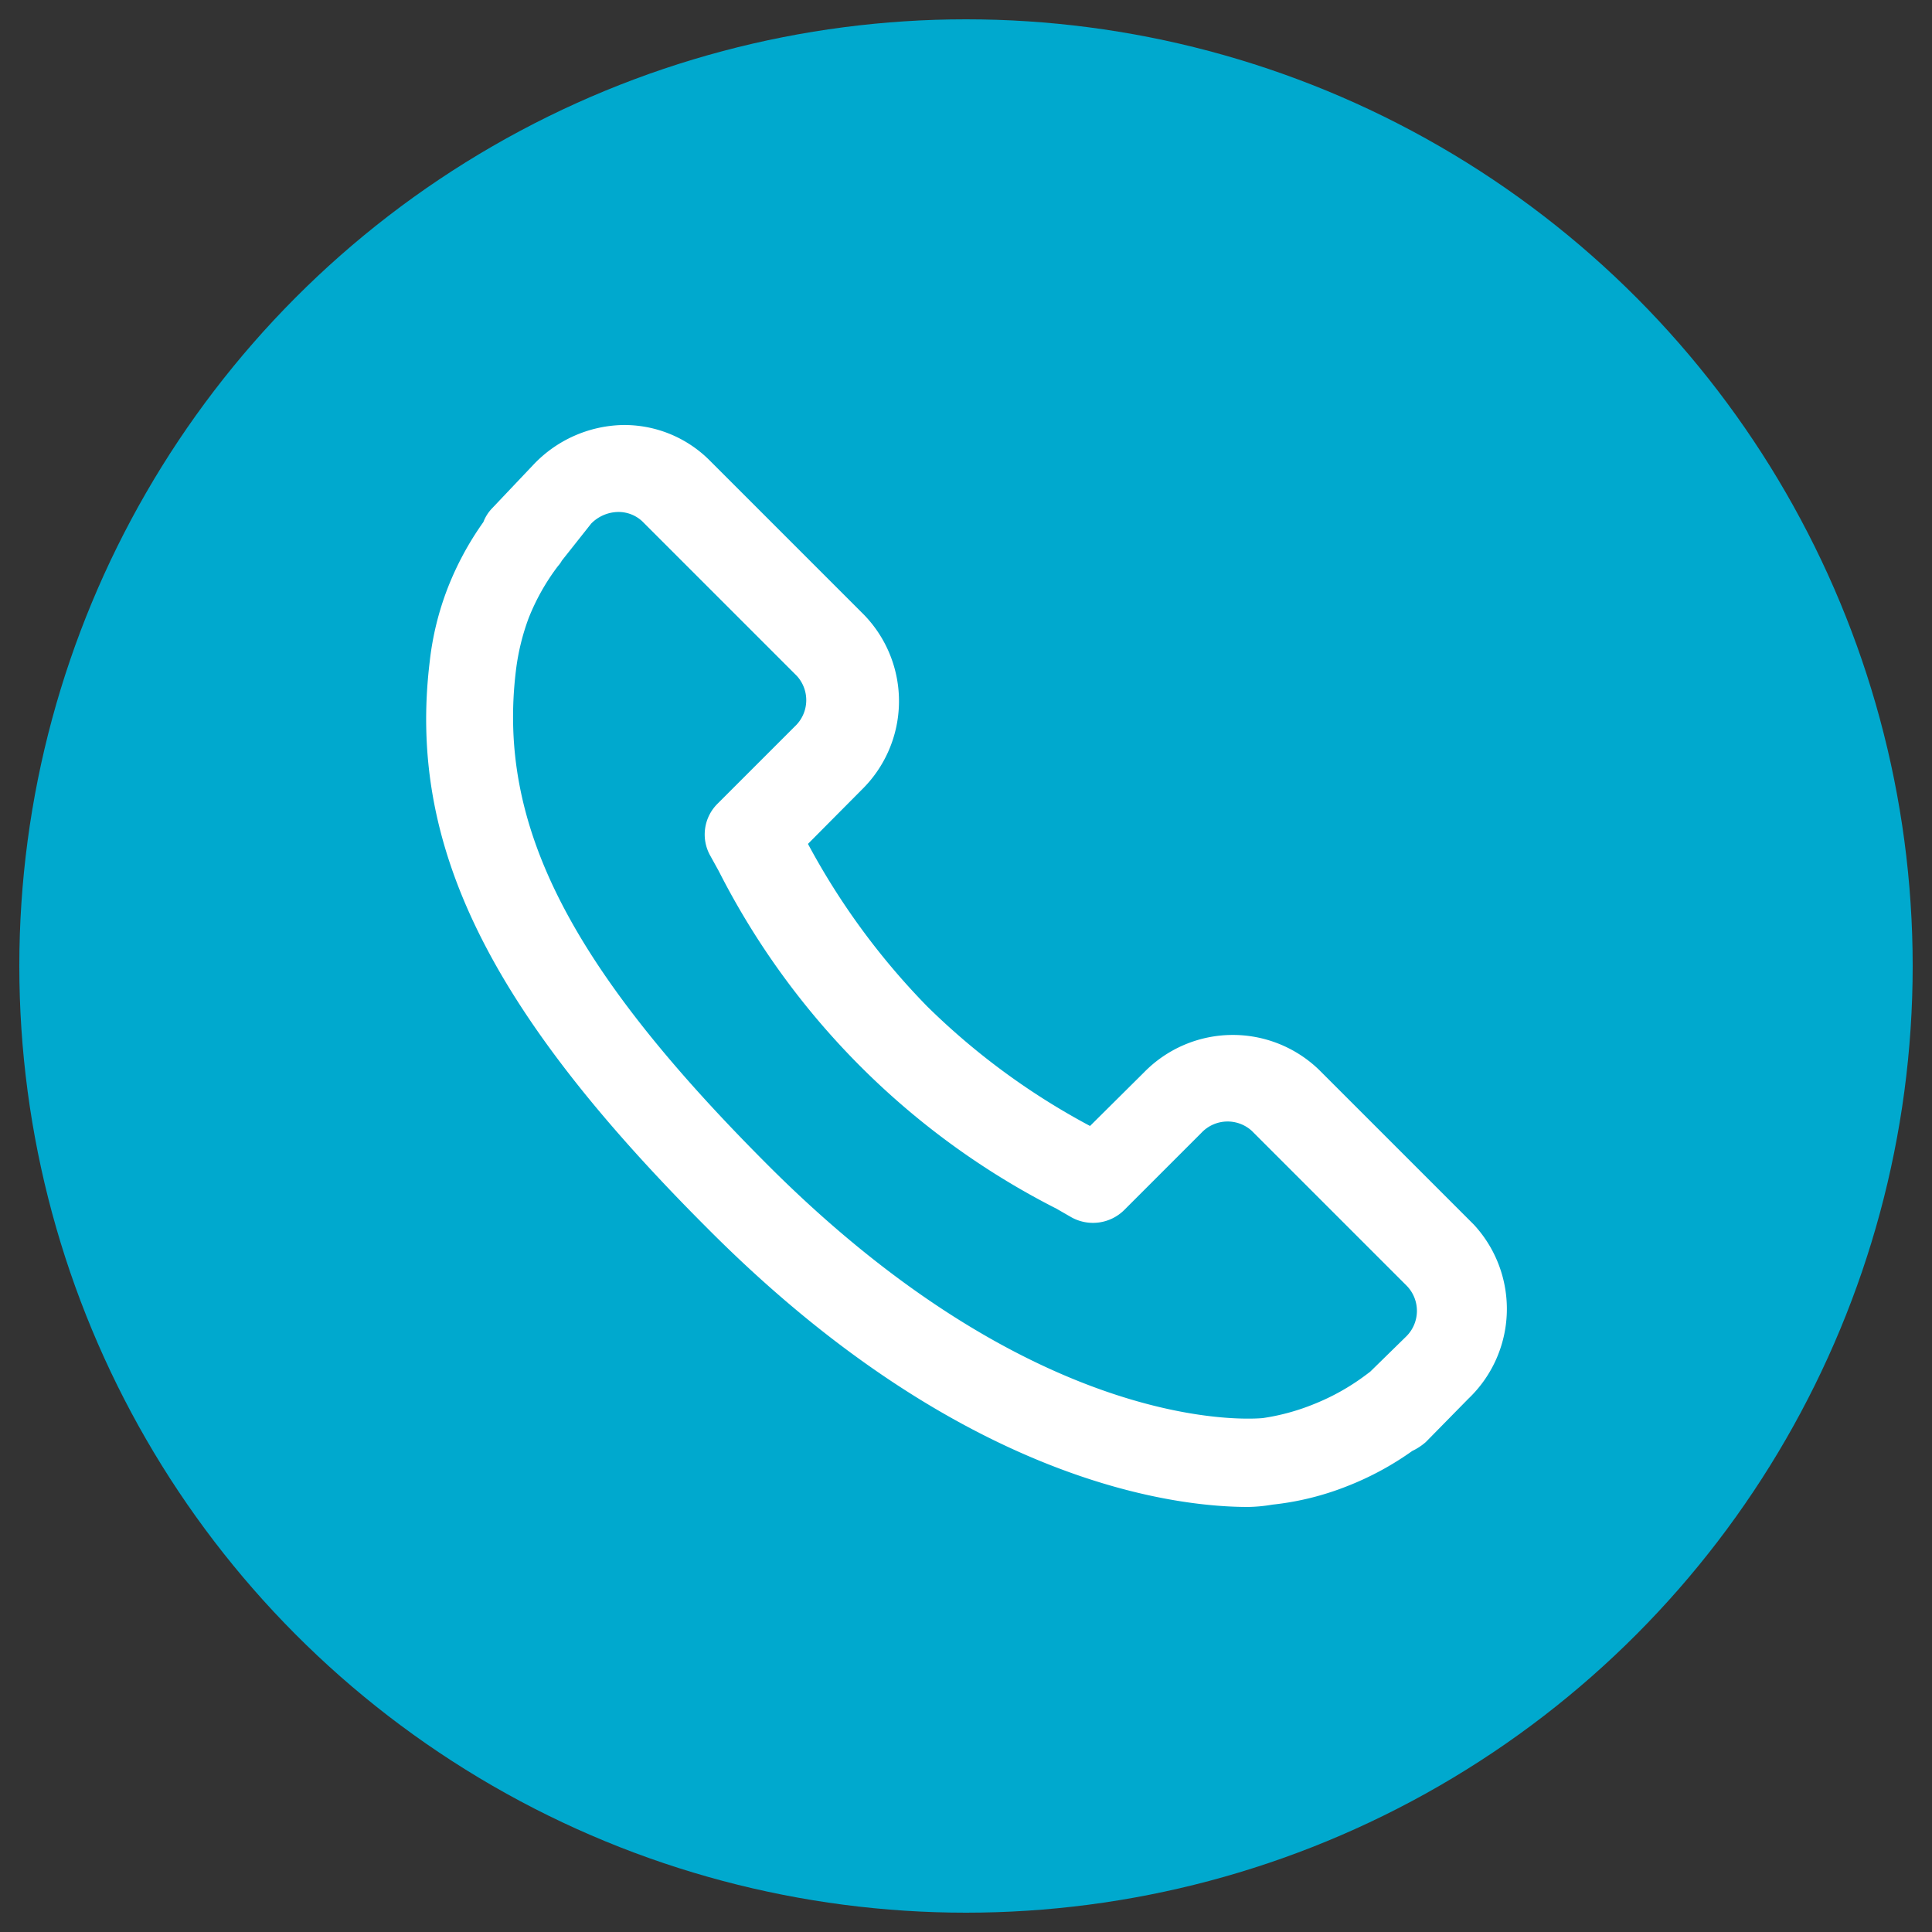 <svg id="Livello_1" data-name="Livello 1" xmlns="http://www.w3.org/2000/svg" viewBox="0 0 50 50"><rect x="0" y="0" width="50" height="50" fill="#333333" stroke="none"/><defs><style>.cls-1{fill:#00a9ce;}.cls-2{fill:#fff;}</style></defs><title>ADM-icon-Tavola disegno 1</title><circle class="cls-1" cx="25" cy="25" r="24.5"/><path class="cls-2" d="M32.3,39c-1.9,0-7.45-.63-14-7.22-5.67-5.67-7.75-9.92-7.18-14.65a7.58,7.58,0,0,1,.47-1.92,7.92,7.92,0,0,1,.92-1.7,1.05,1.05,0,0,1,.23-.36L13.83,12a3.28,3.28,0,0,1,2.26-1,3.12,3.12,0,0,1,2.27.91l4,4a3.21,3.21,0,0,1-.06,4.53l-1.39,1.4A18.5,18.5,0,0,0,24,26.05a18.2,18.2,0,0,0,4.21,3.09l1.4-1.39a3.21,3.21,0,0,1,4.53-.06l4,4h0A3.21,3.21,0,0,1,38,36.2L36.9,37.32a1.51,1.51,0,0,1-.35.23,7.77,7.77,0,0,1-1.68.91,7.35,7.35,0,0,1-1.94.48A4.07,4.07,0,0,1,32.3,39ZM14.54,14.51a.71.71,0,0,1-.1.14A5.67,5.67,0,0,0,13.68,16a5.93,5.93,0,0,0-.33,1.37c-.48,4,1.41,7.67,6.53,12.79,7.05,7.05,12.56,6.56,12.8,6.54A5.68,5.68,0,0,0,34,36.34a5.84,5.84,0,0,0,1.34-.75l.12-.09.94-.92a.93.93,0,0,0,0-1.31l-4-4a.93.93,0,0,0-1.31.05l-2,2a1.15,1.15,0,0,1-1.35.19l-.4-.23a19.92,19.92,0,0,1-8.74-8.74l-.21-.38a1.12,1.12,0,0,1,.18-1.36l2-2a.93.93,0,0,0,.05-1.31l-4-4a.9.9,0,0,0-.63-.24,1,1,0,0,0-.69.3Z"/></svg>